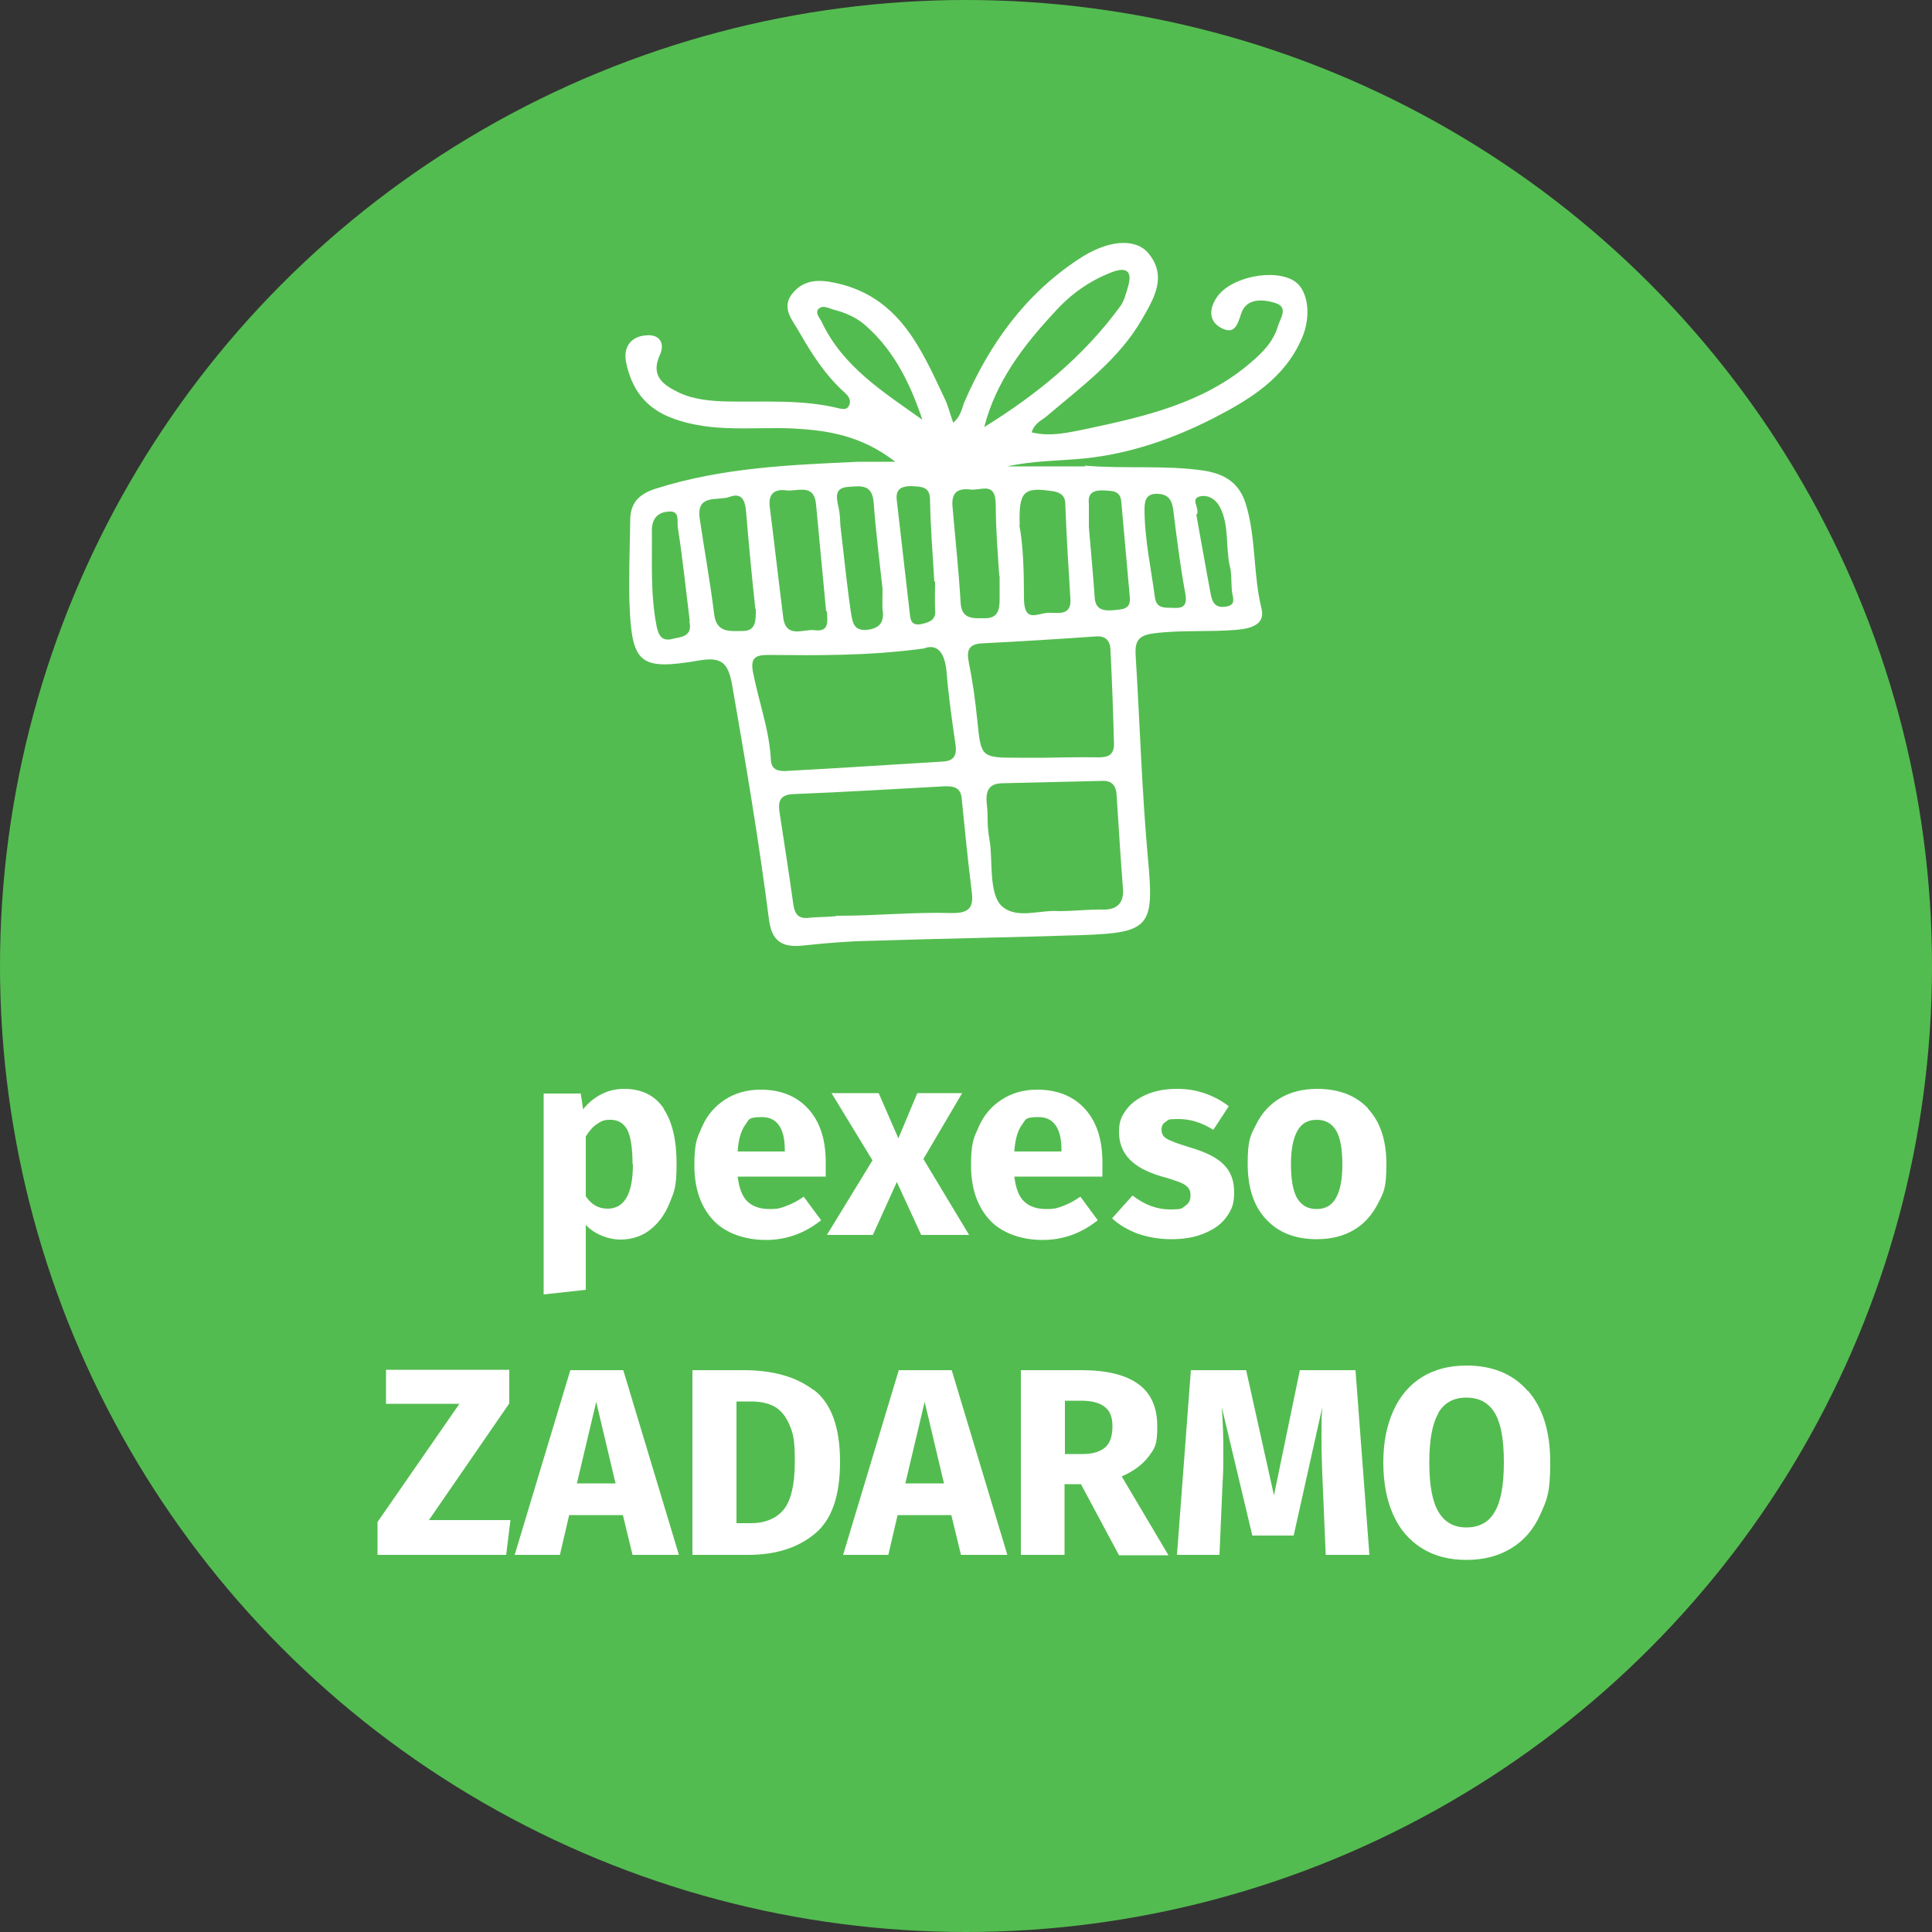 <?xml version="1.0" encoding="UTF-8"?>
<svg id="Vrstva_1" data-name="Vrstva 1" xmlns="http://www.w3.org/2000/svg" width="500" height="500" version="1.1" viewBox="0 0 500 500">
  <rect x="0" y="0" width="500" height="500" fill="#333333" stroke="none"/>
  <defs>
    <style>
      .cls-1 {
        fill: #53bc50;
      }

      .cls-1, .cls-2 {
        stroke-width: 0px;
      }

      .cls-3 {
        isolation: isolate;
      }

      .cls-2 {
        fill: #fff;
      }
    </style>
  </defs>
  <circle class="cls-1" cx="250" cy="250" r="250"/>
  <path class="cls-2" d="M280.7,120.5c10.3.9,20.7-.2,30.9,1.3,5.5.9,9.2,3.2,10.9,8.9,2.6,8.8,1.8,18.1,4,26.9,1,4.2-3.1,5.1-6.5,5.4-7.1.6-14.2,0-21.3.9-4.2.5-5,2.1-4.8,5.7,1.1,17.6,1.6,35.2,3.2,52.7,1.6,17.4.6,19.1-17,19.7-18.5.6-36.8.9-55.3,1.5-5.6.1-11.3.6-16.9,1.2-5.5.6-8.2-1.1-8.9-6.8-2.6-20.3-6-40.4-9.5-60.5-1-5.5-2.4-7.5-8.4-6.5-15.7,2.7-17.6.9-18.2-14.9-.2-7.1.1-14.2.2-21.3,0-4.5,2.2-6.8,6.5-8.2,17.2-5.5,35-6.2,52.7-7h9.4c-8.8-6.8-17.4-8.1-26.2-8.6-10.4-.5-21,1.2-31.3-2.6-7.2-2.6-10.8-7.7-12.2-14.7-.7-3.8,1.3-6.5,5.1-6.8,3.4-.4,5.1,1.8,3.7,5-2.6,5.6,1,7.9,4.9,9.8,3.8,1.8,8.2,2.2,12.5,2.3,9.7.2,19.4-.6,29,1.8,1,.2,2.1.4,2.6-.9s-.2-2.3-1.2-3.2c-4.9-4.4-8.4-9.8-11.6-15.4-1.8-3.3-5.1-6.5-1.8-10.4,3.5-4.2,8.4-3.3,13-2.1,15,4.2,20.4,17,26.3,29.5.9,1.8,1.3,3.8,2.2,6.2,2-1.7,2.2-3.7,2.9-5.4,6.5-15,15.7-27.8,29.5-36.9,7.3-4.9,14.4-5.6,17.9-1.8,5.3,6.1,1.6,12-1.5,17.4-6,10.4-15.7,17.4-24.6,25-1.3,1.1-3.2,1.8-3.9,4.2,4.9,1.2,9.7,0,14.2-.9,15-3.2,30.1-6.6,42.3-17,3.2-2.7,6-5.5,7.2-9.5.6-2.1,2.9-5-.7-6.1-3.2-1-7.5-1.3-8.8,2.8-1,3.1-1.8,5.4-5.1,3.7-3.3-1.7-3.2-4.9-1.3-7.8,3.5-5.5,15.3-7.8,20.4-4.2,3.4,2.4,4.2,9.1,1.7,14.7-4.5,10.4-13.5,15.8-23,20.7-10.4,5.3-21.5,9.1-32.9,10.3-6.8.7-13.6.6-20.3,2.1h20.3-.1l-.2-.2ZM216.8,237c10.5,0,19.3-1,29.8-.7,4.2,0,5.4-1.5,4.9-5.4-1-8.1-1.8-16-2.6-24.1-.2-3.1-2.2-3.4-4.6-3.3-13,.7-25.8,1.5-38.8,2-3.9.1-4.2,2.1-3.7,5.1,1.2,7.8,2.4,15.5,3.5,23.4.4,2.8,1.5,3.9,4.3,3.5,1.8-.2,7.2-.2,7.2-.6h-.1.1ZM239.3,167.8c-14.8,2-27.6,1.8-40.6,1.7-3.5,0-4.5,1-3.8,4.6,1.5,7.6,4.2,14.8,4.6,22.5.1,2.8,2.2,3.1,4.4,2.9,13.3-.7,26.5-1.6,39.9-2.4,2.8-.1,3.9-1.3,3.5-4.3-.9-6.2-1.8-12.4-2.3-18.6-.4-4.9-2.1-7.6-5.6-6.5h-.1ZM270.5,196.1s9.3-.2,13.9-.1c2.3,0,3.9-.6,3.9-3.4-.2-8.1-.5-16.1-.9-24.2,0-2.2-1-3.9-3.7-3.7-9.9.7-19.7,1.3-29.6,1.8-3.3.2-4,1.7-3.4,4.8,1,4.9,1.7,9.9,2.2,14.9,1,9.9.9,9.9,10.9,9.9h6.7ZM274.1,235.8c3.8,0,7.8-.5,11.6-.4,3.7,0,5.3-2.1,4.9-5.7-.6-7.8-1.1-15.8-1.6-23.6-.1-2.7-1.1-4.2-4-4-8.4.2-17,.4-25.4.6-3.9,0-4.6,2.2-4.2,5.6s-.1,4.6.7,9.2c.9,4.5-.4,14.2,3.4,17.2,3.9,3.2,9.7.7,14.6,1.1h0ZM254.6,110.6c13.6-8.4,25.8-18.3,35.3-31.3,1-1.3,1.5-3.3,2-5,1.3-4.3-.5-5.3-4.3-3.8-5.7,2.2-10.6,5.7-14.7,10.3-8.1,8.7-15.2,18-18.2,29.8h-.1,0ZM213.8,158.2c-.9-9.2-1.7-18.3-2.6-27.6-.5-5.7-4.9-3.3-7.8-3.7-2.9-.4-4.6.9-4.2,4.2,1.2,9.5,2.3,19.2,3.5,28.7.7,5.6,5.3,2.9,8.2,3.3,3.9.5,3.2-2.6,3.1-4.9h-.2ZM195.5,157.7c-.9-8.2-1.7-16.6-2.4-25.1-.2-2.7-.9-5.3-4.3-4-3.1,1.1-8.7-.9-7.7,5.7,1.2,8.2,2.7,16.3,3.7,24.5.6,5.1,4,4.5,7.5,4.5s3.3-3.1,3.3-5.7h-.1ZM263.8,135.9c1,5.1,1.2,12,1.2,18.8s3.5,3.9,6.4,3.9,6,.7,5.6-3.9c-.5-8.1-1-16.1-1.3-24.2,0-2.2-1.2-3.1-3.4-3.4-7.3-1.1-8.7,0-8.4,8.8h-.1ZM258.6,148.9c-.4-6.1-.9-12.1-.9-18.2s-3.5-3.8-6.4-4c-3.2-.4-5.1.5-4.8,4.3.7,8.2,1.6,16.5,2.1,24.8.2,4.6,3.2,4.2,6.4,4.2s3.7-2.2,3.7-4.8v-6.1h-.1v-.2ZM228.4,152.4c-.7-6.4-1.7-14.4-2.3-22.4-.4-4.8-3.4-4.2-6.5-4-3.8.2-3.1,2.8-2.6,5.3.4,1.6.4,3.2.5,4.8.9,7.5,1.6,14.8,2.7,22.3.4,2.2.5,5,4.2,4.6,3.4-.4,4.5-2.1,4-5.3-.1-1.2,0-2.4,0-5.3h0ZM238.8,108.9c-3.1-9.3-7.2-17.9-14.6-24.5-2.4-2.2-5.4-3.5-8.6-4.3-1.3-.4-2.8-1.3-3.9,0-.7,1.1.5,2.2,1,3.3,5.5,11.6,16,18.1,26.1,25.3h0ZM281.8,136.4c.5,6.2,1.1,12.2,1.5,18.2.2,3.5,2.7,3.5,5.1,3.3,2-.2,4.3-.2,4-3.3-.7-8.2-1.5-16.4-2.2-24.6-.2-3.3-2.6-2.9-4.9-3.1-2.6,0-3.8.9-3.5,3.5v5.9h0ZM242,150.5h-.2c-.4-7-1-14.1-1.1-21,0-3.7-2.2-3.5-4.8-3.7-2.8,0-4.2.9-3.8,3.8,1.1,9.5,2.2,19.2,3.3,28.7.2,1.8.2,3.8,3.1,3.2,2.2-.5,3.8-1.1,3.5-3.8-.1-2.4,0-4.8,0-7.2ZM178.5,160.6c-1-7.9-1.8-16-3.1-24.2-.2-1.5.6-4.3-2.3-4-2.6.1-4.4,1.6-4.4,4.8.1,8.2-.4,16.5,1.2,24.7.5,2.7,1.5,4.2,4.3,3.4,2.3-.5,5.1-.6,4.2-4.6h.1ZM303.3,157.3c2.6.2,4.2-.2,3.4-4-1.3-7.1-2.2-14.4-3.1-21.6-.4-2.7-1.6-3.9-4.3-3.9s-3.1,1.8-3.1,4c0,7.7,1.7,15.3,2.7,22.9.4,2.6,2.2,2.6,4.4,2.6h-.1.1ZM309.6,133.2c1.2,6.5,2.4,13.5,3.7,20.4.4,2.3,1.2,3.8,3.9,3.4,2.9-.4,1.8-2.3,1.6-4.2-.2-2.2,0-4.5-.6-6.6-1-4.9-.1-10.2-2.4-14.8-1.1-2.2-3.2-3.5-5.4-2.9-2.3.7,0,2.8-.6,4.6h-.2Z"/>
  <g class="cls-3">
    <g class="cls-3">
      <path class="cls-2" d="M171.7,286.9c2.3,3.4,3.4,8.2,3.4,14.3s-.6,7.1-1.8,10.1c-1.2,3-2.9,5.3-5.1,7s-4.8,2.5-7.7,2.5-6.6-1.3-8.9-3.8v16.8l-10.9,1.2v-52h9.6l.6,4.1c1.4-1.8,3.1-3.1,4.9-4,1.8-.9,3.7-1.3,5.7-1.3,4.6,0,8,1.7,10.3,5.1ZM163.7,301.3c0-4.3-.5-7.3-1.4-9-1-1.7-2.4-2.5-4.3-2.5s-2.4.4-3.5,1.1c-1.1.7-2,1.8-2.9,3.2v15.5c1.5,2.2,3.3,3.2,5.6,3.2,4.4,0,6.6-3.8,6.6-11.5Z"/>
      <path class="cls-2" d="M213.6,304.5h-22.7c.4,3.1,1.2,5.2,2.6,6.5s3.3,1.9,5.7,1.9,2.9-.3,4.3-.8c1.4-.5,2.9-1.3,4.5-2.4l4.5,6.1c-4.3,3.4-9,5.1-14.3,5.1s-10.5-1.7-13.7-5.2c-3.2-3.5-4.8-8.2-4.8-14.1s.7-7.1,2-10c1.3-3,3.3-5.3,5.9-7,2.6-1.7,5.7-2.6,9.2-2.6,5.3,0,9.4,1.7,12.4,5,3,3.3,4.5,7.9,4.5,13.8s0,2.8-.2,3.9ZM203.1,297.5c0-5.6-2.1-8.4-5.9-8.4s-3.3.7-4.4,2.1c-1,1.4-1.7,3.7-1.9,6.8h12.2v-.5Z"/>
      <path class="cls-2" d="M239,300l11.8,19.6h-12.4l-6.3-13.7-6.2,13.7h-11.9l11.8-19.3-10.6-17.4h12.2l5.1,11.7,4.9-11.7h11.6l-10,17Z"/>
      <path class="cls-2" d="M285.2,304.5h-22.7c.4,3.1,1.2,5.2,2.6,6.5s3.3,1.9,5.7,1.9,2.9-.3,4.3-.8c1.4-.5,2.9-1.3,4.5-2.4l4.5,6.1c-4.3,3.4-9,5.1-14.3,5.1s-10.5-1.7-13.7-5.2c-3.2-3.5-4.8-8.2-4.8-14.1s.7-7.1,2-10c1.3-3,3.3-5.3,5.9-7,2.6-1.7,5.7-2.6,9.2-2.6,5.3,0,9.4,1.7,12.4,5,3,3.3,4.5,7.9,4.5,13.8s0,2.8-.2,3.9ZM274.7,297.5c0-5.6-2.1-8.4-5.9-8.4s-3.3.7-4.4,2.1c-1,1.4-1.7,3.7-1.9,6.8h12.2v-.5Z"/>
      <path class="cls-2" d="M311.9,283c2.3.8,4.3,1.9,6.1,3.3l-4,6.1c-3-1.9-6-2.8-9-2.8s-2.5.2-3.3.7c-.8.5-1.1,1.2-1.1,2s.2,1.3.5,1.7c.3.4,1,.9,2.1,1.3,1.1.5,2.7,1,4.9,1.7,3.8,1.1,6.7,2.5,8.5,4.3,1.9,1.8,2.8,4.2,2.8,7.3s-.7,4.6-2.1,6.5-3.4,3.2-5.9,4.2c-2.5,1-5.2,1.4-8.3,1.4s-5.9-.5-8.6-1.4c-2.6-1-4.9-2.3-6.7-4l5.3-5.9c3.1,2.4,6.3,3.6,9.7,3.6s3-.3,3.9-.9c.9-.6,1.4-1.4,1.4-2.6s-.2-1.6-.6-2.1-1.1-1-2.1-1.4c-1.1-.4-2.7-1-5-1.6-3.6-1.1-6.3-2.5-8.1-4.4-1.8-1.9-2.7-4.2-2.7-7s.6-4,1.8-5.7c1.2-1.7,3-3,5.2-4,2.3-1,4.9-1.5,7.9-1.5s5.1.4,7.4,1.2Z"/>
      <path class="cls-2" d="M354,286.9c3.2,3.4,4.8,8.2,4.8,14.4s-.7,7.3-2.2,10.2-3.5,5.2-6.2,6.8c-2.7,1.6-5.9,2.4-9.6,2.4-5.6,0-9.9-1.7-13.1-5.1-3.2-3.4-4.8-8.2-4.8-14.4s.7-7.3,2.2-10.2c1.4-2.9,3.5-5.2,6.2-6.8,2.7-1.6,5.9-2.4,9.6-2.4,5.6,0,10,1.7,13.2,5.1ZM335.8,292.6c-1.1,1.9-1.7,4.8-1.7,8.7s.5,6.9,1.6,8.8c1.1,1.8,2.7,2.8,5,2.8s3.9-.9,5-2.8c1.1-1.9,1.7-4.7,1.7-8.7s-.5-6.9-1.6-8.8c-1.1-1.8-2.7-2.8-5-2.8s-3.9.9-5,2.8Z"/>
    </g>
    <g class="cls-3">
      <path class="cls-2" d="M131.8,354.6v8.6l-20.8,30.2h21.1l-1.1,9h-33.3v-8.5l21.2-30.6h-19v-8.8h31.9Z"/>
      <path class="cls-2" d="M163.7,402.4l-2.5-10.3h-13.9l-2.4,10.3h-11.7l14.4-47.8h13.7l14.4,47.8h-12ZM149.2,383.9h10.1l-5-21.1-5,21.1Z"/>
      <path class="cls-2" d="M210.6,359.7c4.5,3.4,6.8,9.6,6.8,18.6s-2.2,15.1-6.6,18.7-10.1,5.4-17.2,5.4h-14.4v-47.8h13.3c7.5,0,13.5,1.7,18,5.1ZM190.6,362.8v31.4h3.7c3.7,0,6.6-1.2,8.5-3.5,1.9-2.3,2.9-6.5,2.9-12.5s-.5-7.3-1.4-9.5c-1-2.3-2.3-3.8-3.9-4.7-1.7-.9-3.7-1.3-6.1-1.3h-3.6Z"/>
      <path class="cls-2" d="M248.7,402.4l-2.5-10.3h-13.9l-2.4,10.3h-11.7l14.4-47.8h13.7l14.4,47.8h-12ZM234.2,383.9h10.1l-5-21.1-5,21.1Z"/>
      <path class="cls-2" d="M279.9,384.1h-4.4v18.3h-11.3v-47.8h15.7c6.5,0,11.4,1.2,14.7,3.6,3.3,2.4,4.9,6,4.9,11s-.7,5.6-2.2,7.7c-1.5,2-3.8,3.8-7,5.2l12.1,20.4h-12.8l-9.8-18.3ZM275.5,376.3h4.8c2.5,0,4.4-.6,5.7-1.7,1.3-1.1,1.9-3,1.9-5.5s-.7-4-2-5c-1.4-1.1-3.4-1.6-6.2-1.6h-4.1v13.8Z"/>
      <path class="cls-2" d="M354.2,402.4h-11.1l-.8-18.7c-.2-4.5-.3-8.4-.3-11.9s0-5.2.2-7.6l-7.4,33.2h-10.7l-7.9-33.2c.3,4,.4,7.8.4,11.3s0,5.5-.2,8.3l-.8,18.6h-11l3.6-47.8h14.3l7.2,32.4,6.7-32.4h14.4l3.6,47.8Z"/>
      <path class="cls-2" d="M395.5,360c3.8,4.4,5.7,10.5,5.7,18.5s-.9,9.7-2.6,13.5c-1.7,3.8-4.2,6.7-7.5,8.7s-7.1,3-11.6,3-8.3-1-11.5-3c-3.2-2-5.7-4.8-7.4-8.6-1.7-3.7-2.6-8.3-2.6-13.6s.9-9.6,2.6-13.4c1.7-3.8,4.2-6.7,7.4-8.7,3.2-2,7.1-3,11.5-3,6.8,0,12.1,2.2,15.9,6.6ZM372.3,365.7c-1.6,2.6-2.4,6.9-2.4,12.8s.8,10.2,2.4,12.8c1.6,2.7,4,4,7.2,4s5.8-1.3,7.3-4c1.6-2.6,2.4-6.9,2.4-12.9s-.8-10.2-2.4-12.8c-1.6-2.6-4-3.9-7.3-3.9s-5.7,1.3-7.3,4Z"/>
    </g>
  </g>
</svg>